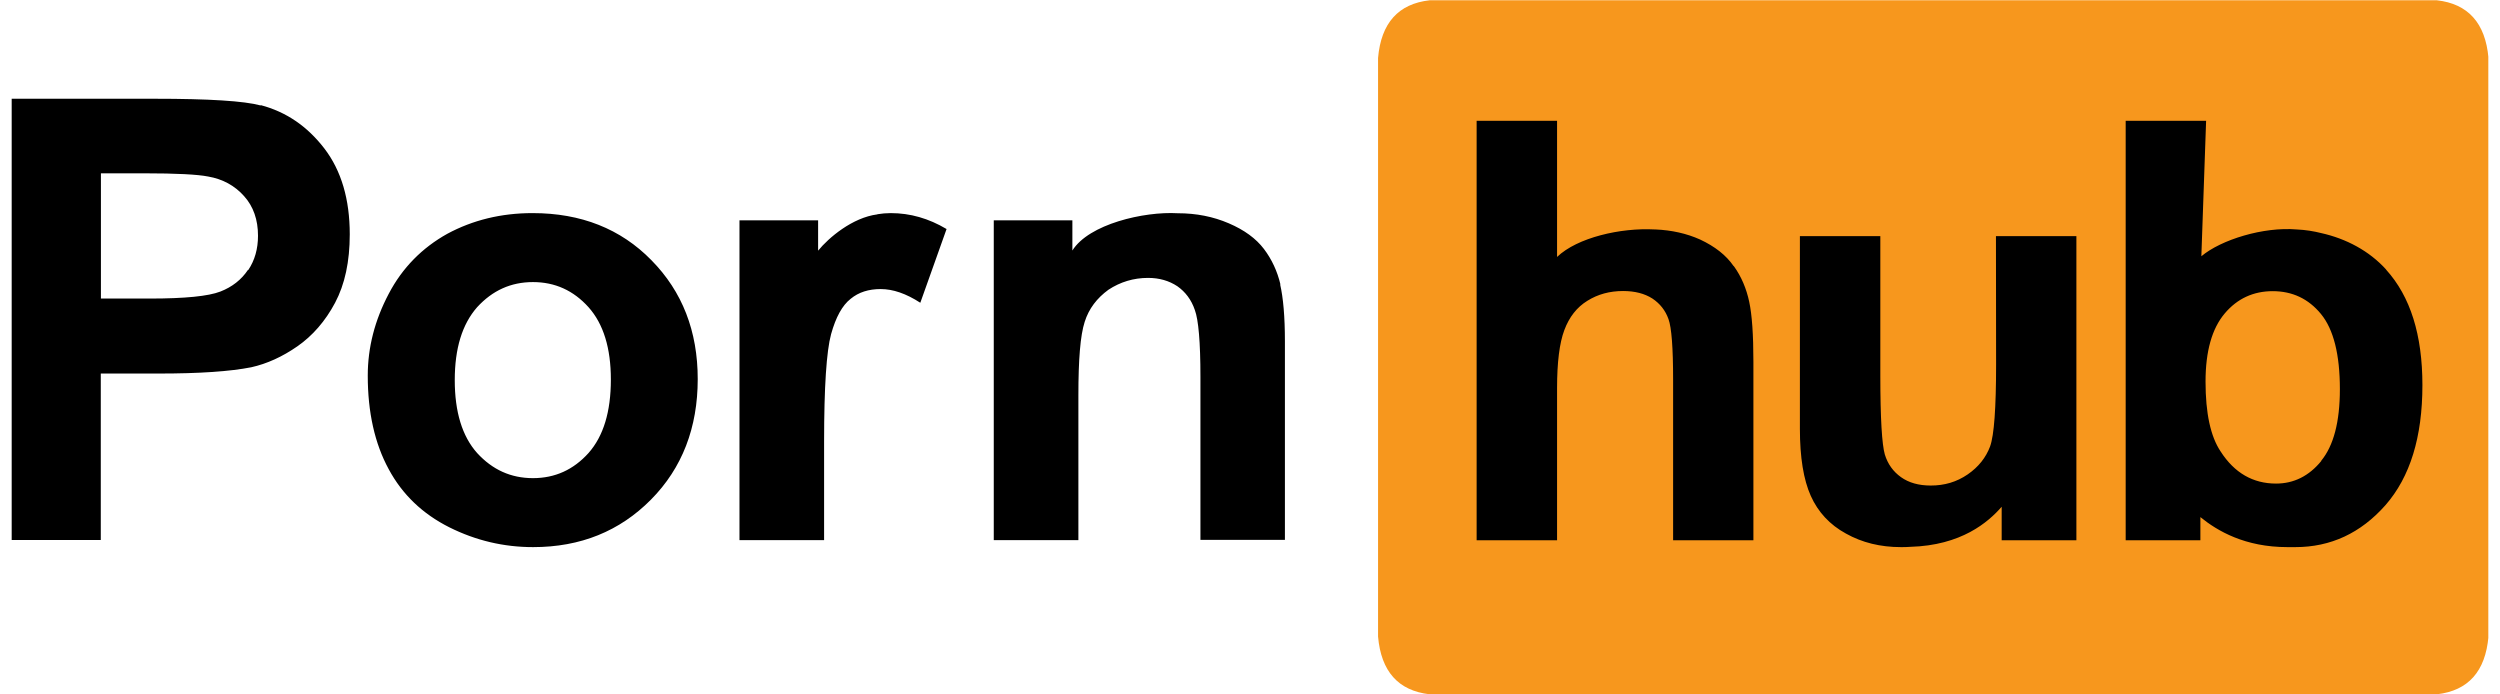 <svg width="144" height="40" viewBox="0 0 144 40" fill="none" xmlns="http://www.w3.org/2000/svg">
<g clip-path="url(#clip0_1174_29897)">
<path d="M140.36 0.016H82.352C80.55 0.217 79.553 1.319 79.376 3.337V36.668C79.553 38.679 80.543 39.781 82.336 39.99H140.376C142.169 39.781 143.159 38.679 143.336 36.668V3.337C143.159 1.327 142.161 0.217 140.36 0.016Z" fill="#F7971D"/>
<path d="M137.447 15.532C136.466 14.447 135.139 13.747 133.699 13.425C133.281 13.32 132.814 13.24 132.284 13.216C130.377 13.055 127.94 13.803 126.798 14.76L127.072 6.958H122.439V31.12H126.742V29.785C127.731 30.589 129.316 31.514 131.753 31.514H132.211C134.246 31.514 135.975 30.71 137.399 29.101C138.823 27.476 139.531 25.176 139.531 22.184C139.531 19.288 138.839 17.077 137.439 15.532M133.707 26.551C132.999 27.42 132.123 27.854 131.101 27.854C129.774 27.854 128.704 27.243 127.908 26.005C127.329 25.144 127.039 23.801 127.039 21.983C127.039 20.23 127.409 18.927 128.141 18.058C128.865 17.197 129.798 16.771 130.908 16.771C132.034 16.771 132.967 17.205 133.691 18.09C134.415 18.975 134.777 20.423 134.777 22.417C134.777 24.299 134.415 25.675 133.699 26.543M114.975 20.994C114.975 23.487 114.862 25.072 114.629 25.715C114.388 26.358 113.961 26.897 113.342 27.324C112.698 27.766 111.999 27.967 111.21 27.967C110.519 27.967 109.948 27.806 109.497 27.484C109.047 27.163 108.733 26.728 108.564 26.173C108.403 25.61 108.307 24.114 108.307 21.645V13.602H103.674V24.701C103.674 26.342 103.883 27.629 104.301 28.562C104.72 29.495 105.395 30.227 106.328 30.734C107.261 31.257 108.315 31.514 109.497 31.514C109.674 31.514 109.843 31.514 110.02 31.498C112.98 31.418 114.524 30.074 115.296 29.19V31.12H119.6V13.602H114.967L114.975 20.994ZM99.853 15.323C99.427 14.704 98.784 14.197 97.923 13.795C97.151 13.449 96.29 13.256 95.349 13.216H95.301C93.347 13.111 90.853 13.682 89.687 14.8V6.958H85.054V31.12H89.687V22.353C89.687 20.881 89.824 19.763 90.105 19.015C90.387 18.259 90.829 17.696 91.432 17.326C92.036 16.948 92.719 16.763 93.491 16.763C94.167 16.763 94.73 16.908 95.18 17.197C95.615 17.487 95.928 17.881 96.105 18.38C96.282 18.862 96.371 20.037 96.371 21.87V31.12H100.996V20.841C100.996 19.28 100.915 18.122 100.754 17.382C100.594 16.626 100.304 15.934 99.87 15.331M73.753 16.385C73.576 15.629 73.255 14.937 72.804 14.342C72.346 13.739 71.678 13.248 70.777 12.862C69.877 12.476 68.911 12.283 67.834 12.283C65.887 12.17 62.718 12.91 61.769 14.43V12.693H57.241V31.112H62.115V22.771C62.115 20.712 62.227 19.313 62.477 18.541C62.718 17.776 63.185 17.173 63.844 16.691C64.528 16.24 65.292 16.007 66.129 16.007C66.772 16.007 67.335 16.168 67.818 16.489C68.276 16.811 68.622 17.262 68.823 17.857C69.032 18.42 69.145 19.707 69.145 21.701V31.096H74.011V19.666C74.011 18.243 73.914 17.149 73.737 16.385M50.541 12.347C49.093 12.532 47.726 13.698 47.123 14.438V12.693H42.594V31.112H47.468V25.425C47.468 22.289 47.605 20.23 47.87 19.248C48.144 18.267 48.514 17.591 48.996 17.213C49.463 16.827 50.042 16.65 50.726 16.65C51.434 16.65 52.19 16.908 53.01 17.439L54.522 13.192C53.493 12.581 52.431 12.275 51.305 12.275C51.047 12.275 50.79 12.299 50.541 12.339M30.674 12.275C28.864 12.275 27.232 12.677 25.768 13.465C24.32 14.27 23.178 15.42 22.39 16.924C21.585 18.452 21.183 20.012 21.183 21.637C21.183 23.752 21.585 25.546 22.39 27.026C23.178 28.49 24.344 29.6 25.88 30.372C27.409 31.136 29.017 31.514 30.706 31.514C33.441 31.514 35.693 30.597 37.495 28.779C39.296 26.962 40.189 24.629 40.189 21.838C40.189 19.079 39.304 16.795 37.519 14.985C35.749 13.176 33.465 12.275 30.682 12.275M33.9 26.093C33.031 27.058 31.969 27.541 30.698 27.541C29.427 27.541 28.366 27.058 27.481 26.093C26.62 25.128 26.194 23.72 26.194 21.895C26.194 20.069 26.62 18.677 27.481 17.696C28.366 16.731 29.427 16.248 30.698 16.248C31.969 16.248 33.031 16.731 33.9 17.696C34.76 18.661 35.186 20.053 35.186 21.862C35.186 23.712 34.76 25.12 33.9 26.093ZM15.014 6.074C14.065 5.816 12.038 5.688 8.901 5.688H0.673V31.104H5.805V21.516H9.151C11.483 21.516 13.253 21.396 14.475 21.154C15.376 20.953 16.261 20.551 17.129 19.948C17.998 19.345 18.738 18.5 19.301 17.439C19.864 16.377 20.146 15.066 20.146 13.497C20.146 11.487 19.663 9.83 18.682 8.551C17.692 7.264 16.478 6.444 15.022 6.057M14.282 15.548C13.904 16.111 13.373 16.53 12.69 16.795C12.006 17.061 10.655 17.197 8.628 17.197H5.813V9.983H8.306C10.156 9.983 11.379 10.047 11.99 10.168C12.826 10.312 13.518 10.69 14.057 11.294C14.596 11.889 14.861 12.661 14.861 13.578C14.861 14.334 14.676 14.993 14.298 15.556" fill="black"/>
</g>
<defs>
<clipPath id="clip0_1174_29897">
<rect width="142.654" height="40" fill="white" transform="translate(0.673)"/>
</clipPath>
</defs>
</svg>
